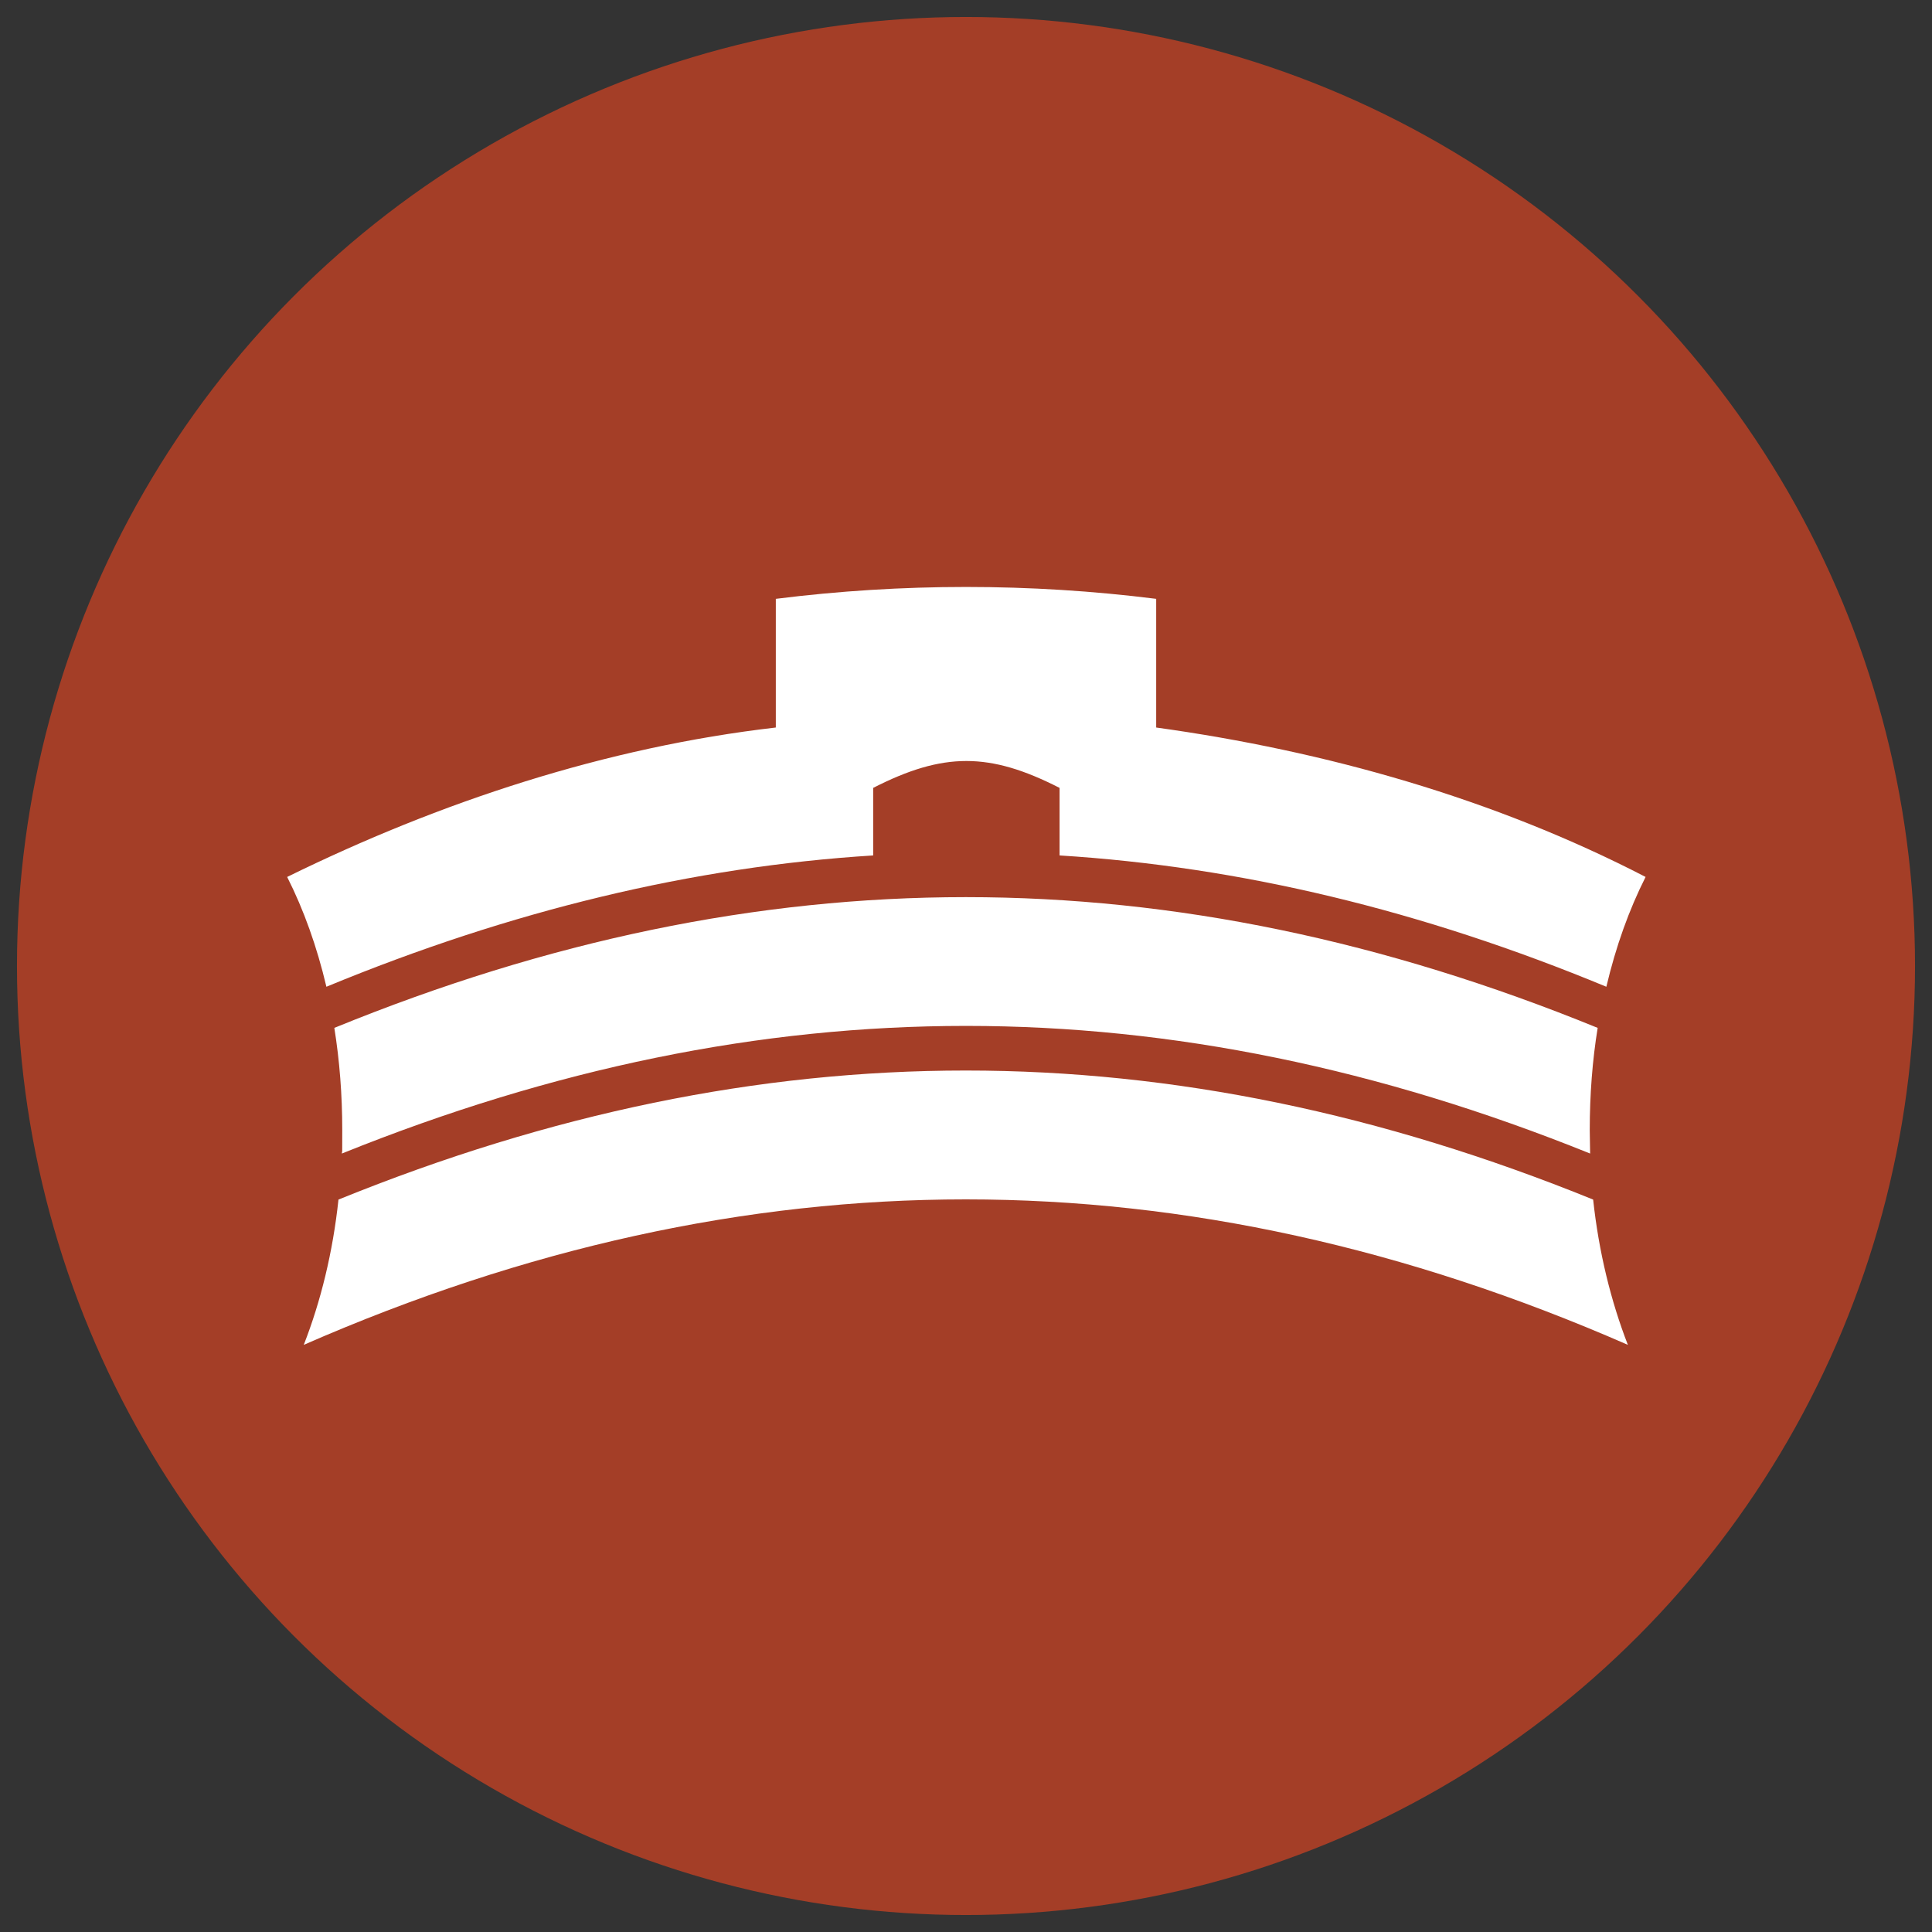 <?xml version="1.0" encoding="utf-8"?>
<!-- Generator: Adobe Illustrator 28.2.0, SVG Export Plug-In . SVG Version: 6.00 Build 0)  -->
<svg version="1.1" id="Livello_1" xmlns="http://www.w3.org/2000/svg" xmlns:xlink="http://www.w3.org/1999/xlink" x="0px" y="0px"
	 viewBox="0 0 512 512" style="enable-background:new 0 0 512 512;" xml:space="preserve">
<rect x="0" y="0" width="512" height="512" fill="#333333" stroke="none"/>
<style type="text/css">
	.st0{fill:#A43E27;}
	.st1{fill:#FFFFFF;}
</style>
<circle class="st0" cx="256" cy="256" r="251.5"/>
<path class="st1" d="M306.4,192.8v-34.1c-33.4-4.2-67.4-4.2-100.8,0v34.1c-45,5.2-89,19.7-129.5,39.6c4.4,8.7,7.9,18.5,10.4,29.1
	c48.9-20.2,97-31.8,144.9-34.8v-17.9c18.6-9.5,30.8-9.5,49.4,0v17.9c47.9,3,95.9,14.5,144.9,34.8c2.5-10.6,6-20.4,10.4-29.1
	C395.9,211.6,351.2,199,306.4,192.8L306.4,192.8z M422.2,317.9c-112.3-45.6-220.2-45.6-332.5,0c-1.5,14-4.7,27-9.2,38.5
	c117.5-51.4,233.4-51.4,350.9,0C426.9,344.8,423.7,331.8,422.2,317.9z M423.4,272.4c-113.2-46.2-221.7-46.2-334.8,0
	c1.4,8.7,2.1,17.8,2.1,27.1s0,4.2-0.1,6.2c111.8-45.1,219-45.1,330.8,0c0-2-0.1-4.1-0.1-6.2C421.3,290.1,422,281,423.4,272.4z"/>
</svg>
